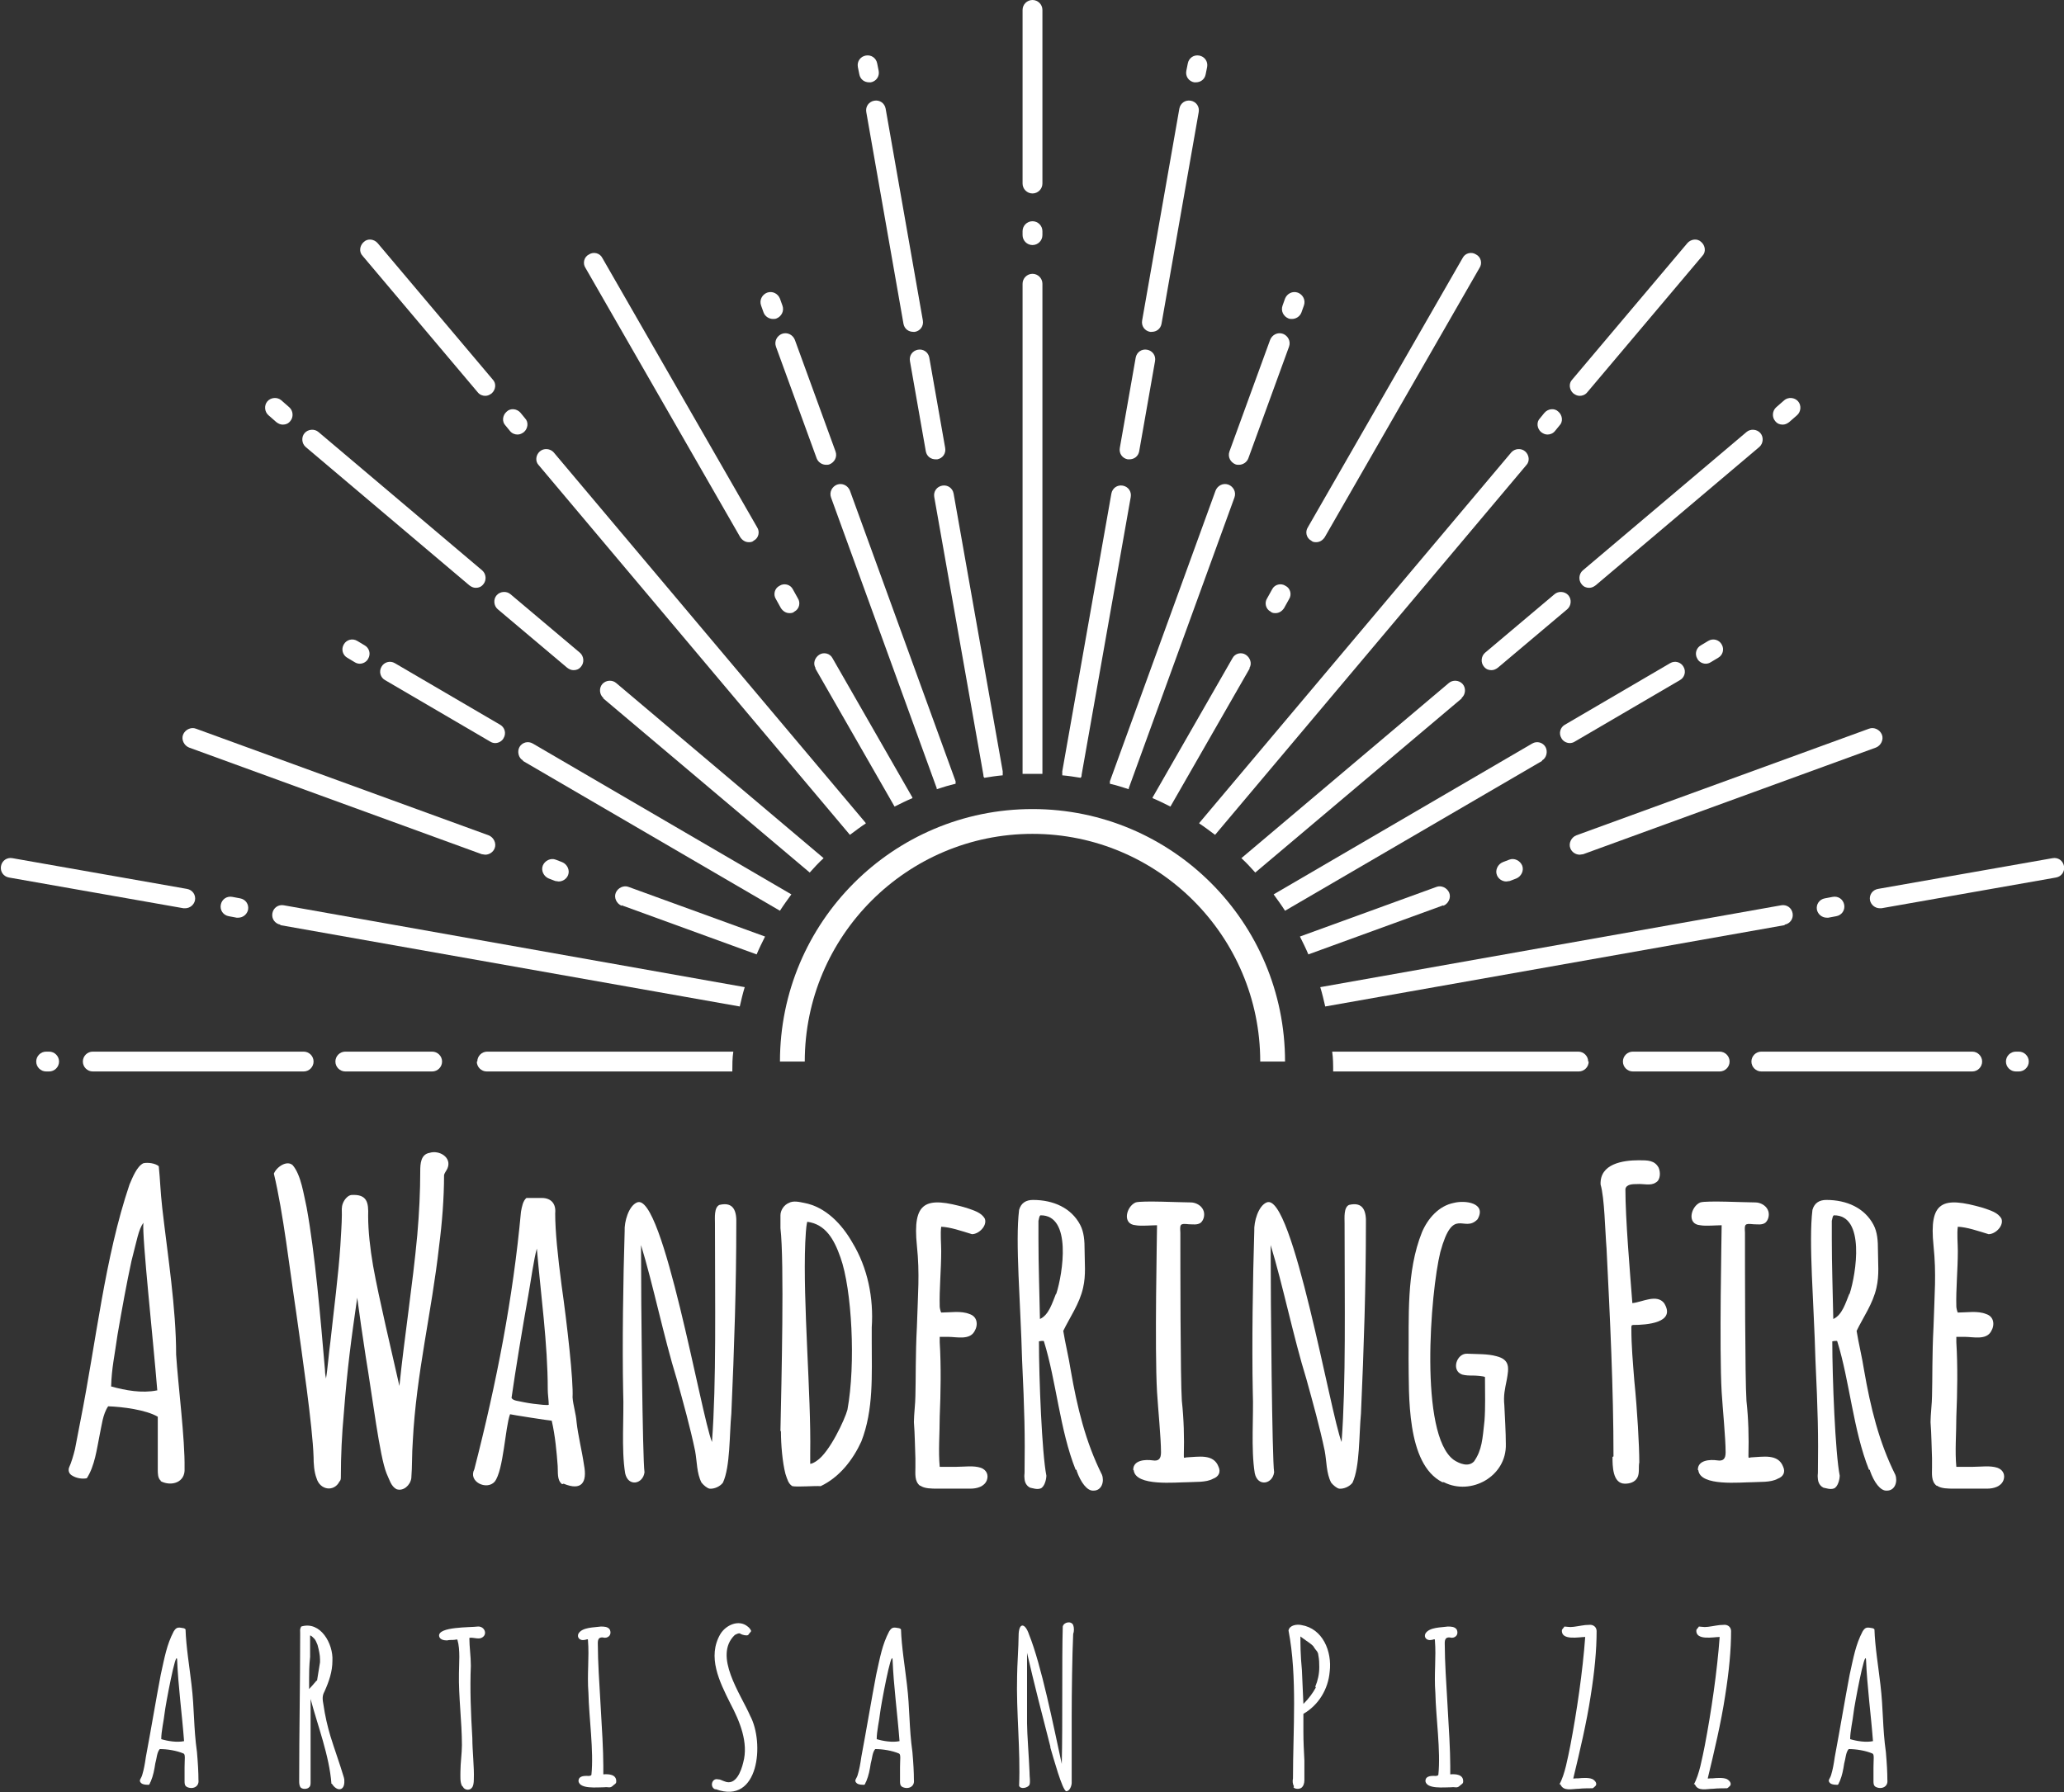 <?xml version="1.0" encoding="UTF-8"?>
<svg xmlns="http://www.w3.org/2000/svg" version="1.1" viewBox="0 0 416 361.3">
  <rect x="0" y="0" width="416" height="361.3" fill="#333333" stroke="none"/>
  <defs>
    <style>
      .cls-1 {
        fill: #fff;
      }
    </style>
  </defs>
  <!-- Generator: Adobe Illustrator 28.6.0, SVG Export Plug-In . SVG Version: 1.2.0 Build 709)  -->
  <g>
    <g id="Layer_1">
      <g>
        <path class="cls-1" d="M259,214h-5c0-25.3-20.6-45.9-45.9-45.9s-45.9,20.6-45.9,45.9h-5c0-28.1,22.8-50.9,50.9-50.9s50.9,22.8,50.9,50.9Z"/>
        <path class="cls-1" d="M210.1,57.2v98.6c0,0,0,.1,0,.2-.7,0-1.3,0-2,0s-1.3,0-2,0c0,0,0-.1,0-.2V57.2c0-1.1.9-2,2-2s2,.9,2,2Z"/>
        <path class="cls-1" d="M208.1,39c-1.1,0-2-.9-2-2V2C206.1.9,207,0,208.1,0s2,.9,2,2v35c0,1.1-.9,2-2,2Z"/>
        <path class="cls-1" d="M320.2,214c0,1.1-.9,2-2,2h-49.5c0-1.3,0-2.7-.2-4h49.6c1.1,0,2,.9,2,2Z"/>
        <path class="cls-1" d="M346.6,216h-17.5c-1.1,0-2-.9-2-2s.9-2,2-2h17.5c1.1,0,2,.9,2,2s-.9,2-2,2Z"/>
        <path class="cls-1" d="M397.5,216h-42.5c-1.1,0-2-.9-2-2s.9-2,2-2h42.5c1.1,0,2,.9,2,2s-.9,2-2,2Z"/>
        <path class="cls-1" d="M406.9,216h-.6c-1.1,0-2-.9-2-2s.9-2,2-2h.6c1.1,0,2,.9,2,2s-.9,2-2,2Z"/>
        <path class="cls-1" d="M208.1,49.4c-1.1,0-2-.9-2-2v-.8c0-1.1.9-2,2-2s2,.9,2,2v.8c0,1.1-.9,2-2,2Z"/>
        <path class="cls-1" d="M227.9,100.2l-9.9,56c0,.2,0,.4-.2.6-1.2-.2-2.5-.4-3.7-.5,0-.2,0-.5,0-.8l9.9-56c.2-1.1,1.2-1.8,2.3-1.6,1.1.2,1.8,1.2,1.6,2.3Z"/>
        <path class="cls-1" d="M227.6,92.6c-.1,0-.2,0-.3,0-1.1-.2-1.8-1.2-1.6-2.3l3.2-18.2c.2-1.1,1.2-1.8,2.3-1.6,1.1.2,1.8,1.2,1.6,2.3l-3.2,18.2c-.2,1-1,1.6-2,1.6Z"/>
        <path class="cls-1" d="M232.1,66.9c-.1,0-.2,0-.3,0-1.1-.2-1.8-1.2-1.6-2.3l7.5-42.7c.2-1.1,1.2-1.8,2.3-1.6,1.1.2,1.8,1.2,1.6,2.3l-7.5,42.7c-.2,1-1,1.6-2,1.6Z"/>
        <path class="cls-1" d="M241,16.6c-.1,0-.2,0-.3,0-1.1-.2-1.8-1.2-1.6-2.3l.3-1.5c.2-1.1,1.2-1.8,2.3-1.6,1.1.2,1.8,1.2,1.6,2.3l-.3,1.5c-.2,1-1,1.6-2,1.6Z"/>
        <path class="cls-1" d="M248.8,100.3l-21.3,58.6c0,0,0,.1,0,.2-1.2-.4-2.5-.8-3.8-1.1,0-.1,0-.3,0-.5l21.3-58.6c.4-1,1.5-1.6,2.6-1.2,1,.4,1.6,1.5,1.2,2.6Z"/>
        <path class="cls-1" d="M249.7,93.7c-.2,0-.5,0-.7-.1-1-.4-1.6-1.5-1.2-2.6l8.2-22.5c.4-1,1.5-1.6,2.6-1.2,1,.4,1.6,1.5,1.2,2.6l-8.2,22.5c-.3.8-1.1,1.3-1.9,1.3Z"/>
        <path class="cls-1" d="M260.4,64.3c-.2,0-.5,0-.7-.1-1-.4-1.6-1.5-1.2-2.6l.5-1.4c.4-1,1.5-1.6,2.6-1.2,1,.4,1.6,1.5,1.2,2.6l-.5,1.4c-.3.8-1.1,1.3-1.9,1.3Z"/>
        <path class="cls-1" d="M251.9,134.7l-16,27.9s0,0,0,0c-1.2-.6-2.4-1.2-3.6-1.7,0-.1,0-.2.1-.3l16-27.9c.5-1,1.8-1.3,2.7-.7s1.3,1.8.7,2.7Z"/>
        <path class="cls-1" d="M257.1,123.6c-.3,0-.7,0-1-.3-1-.5-1.3-1.8-.7-2.7l1-1.8c.5-1,1.8-1.3,2.7-.7,1,.5,1.3,1.8.7,2.7l-1,1.8c-.4.6-1,1-1.7,1Z"/>
        <path class="cls-1" d="M265.3,109.3c-.3,0-.7,0-1-.3-1-.5-1.3-1.8-.7-2.7l31.2-54.3c.5-1,1.8-1.3,2.7-.7,1,.5,1.3,1.8.7,2.7l-31.2,54.3c-.4.6-1,1-1.7,1Z"/>
        <path class="cls-1" d="M307.6,93.8l-62.7,74.5c-1.1-.8-2.1-1.6-3.2-2.3,0,0,0-.1.1-.2l62.8-74.6c.7-.8,2-.9,2.8-.2.8.7,1,2,.2,2.8Z"/>
        <path class="cls-1" d="M311.9,87.6c-.5,0-.9-.2-1.3-.5-.8-.7-1-2-.2-2.8l.9-1.1c.7-.8,2-1,2.8-.2.8.7,1,2,.2,2.8l-.9,1.1c-.4.5-1,.7-1.5.7Z"/>
        <path class="cls-1" d="M318.4,79.8c-.5,0-.9-.2-1.3-.5-.8-.7-1-2-.2-2.8l23.2-27.5c.7-.8,2-1,2.8-.2.8.7,1,2,.2,2.8l-23.2,27.5c-.4.5-1,.7-1.5.7Z"/>
        <path class="cls-1" d="M294.6,140.8l-41.6,35.1c-.9-1-1.8-2-2.8-2.9l41.8-35.3c.8-.7,2.1-.6,2.8.2.7.8.6,2.1-.2,2.8Z"/>
        <path class="cls-1" d="M300.6,135.1c-.6,0-1.1-.2-1.5-.7-.7-.8-.6-2.1.2-2.8l14-11.8c.8-.7,2.1-.6,2.8.2s.6,2.1-.2,2.8l-14,11.8c-.4.3-.8.5-1.3.5Z"/>
        <path class="cls-1" d="M320.3,118.5c-.6,0-1.1-.2-1.5-.7-.7-.8-.6-2.1.2-2.8l33-27.9c.8-.7,2.1-.6,2.8.2.7.8.6,2.1-.2,2.8l-33,27.9c-.4.3-.8.5-1.3.5Z"/>
        <path class="cls-1" d="M359.3,85.6c-.6,0-1.1-.2-1.5-.7-.7-.8-.6-2.1.2-2.8l1.6-1.4c.8-.7,2.1-.6,2.8.2s.6,2.1-.2,2.8l-1.6,1.4c-.4.3-.8.5-1.3.5Z"/>
        <path class="cls-1" d="M310.8,153.4l-51.8,30.2c-.7-1.1-1.5-2.2-2.3-3.3l52.1-30.4c1-.6,2.2-.2,2.7.7.5.9.2,2.2-.7,2.7Z"/>
        <path class="cls-1" d="M316.4,149.8c-.7,0-1.4-.4-1.7-1-.6-1-.2-2.2.7-2.7l21.2-12.4c1-.6,2.2-.2,2.7.7.6,1,.2,2.2-.7,2.7l-21.2,12.4c-.3.2-.7.3-1,.3Z"/>
        <path class="cls-1" d="M343.8,133.8c-.7,0-1.4-.4-1.7-1-.6-1-.2-2.2.7-2.7l1.5-.9c1-.6,2.2-.2,2.7.7.6,1,.2,2.2-.7,2.7l-1.5.9c-.3.2-.7.3-1,.3Z"/>
        <path class="cls-1" d="M290.9,182.5l-27.2,9.9c-.5-1.2-1.1-2.4-1.7-3.6l27.5-10c1-.4,2.2.2,2.6,1.2.4,1-.2,2.2-1.2,2.6Z"/>
        <path class="cls-1" d="M303.6,177.7c-.8,0-1.6-.5-1.9-1.3-.4-1,.2-2.2,1.2-2.6l1.3-.5c1-.4,2.2.2,2.6,1.2s-.2,2.2-1.2,2.6l-1.3.5c-.2,0-.5.1-.7.1Z"/>
        <path class="cls-1" d="M318.4,172.3c-.8,0-1.6-.5-1.9-1.3-.4-1,.2-2.2,1.2-2.6l59-21.5c1-.4,2.2.2,2.6,1.2.4,1-.2,2.2-1.2,2.6l-59,21.5c-.2,0-.5.1-.7.1Z"/>
        <path class="cls-1" d="M359.7,186.5l-92.6,16.4c-.3-1.3-.6-2.6-1-3.9l92.9-16.5c1.1-.2,2.1.5,2.3,1.6.2,1.1-.5,2.1-1.6,2.3Z"/>
        <path class="cls-1" d="M368.2,185c-1,0-1.8-.7-2-1.6-.2-1.1.5-2.1,1.6-2.3l1.6-.3c1.1-.2,2.1.5,2.3,1.6.2,1.1-.5,2.1-1.6,2.3l-1.6.3c-.1,0-.2,0-.4,0Z"/>
        <path class="cls-1" d="M378.9,183.1c-1,0-1.8-.7-2-1.6-.2-1.1.5-2.1,1.6-2.3l35.2-6.2c1.1-.2,2.1.5,2.3,1.6.2,1.1-.5,2.1-1.6,2.3l-35.2,6.2c-.1,0-.2,0-.4,0Z"/>
        <path class="cls-1" d="M96.1,214c0,1.1.9,2,2,2h49.5c0-1.3,0-2.7.2-4h-49.6c-1.1,0-2,.9-2,2Z"/>
        <path class="cls-1" d="M69.6,216h17.5c1.1,0,2-.9,2-2s-.9-2-2-2h-17.5c-1.1,0-2,.9-2,2s.9,2,2,2Z"/>
        <path class="cls-1" d="M18.7,216h42.5c1.1,0,2-.9,2-2s-.9-2-2-2H18.7c-1.1,0-2,.9-2,2s.9,2,2,2Z"/>
        <path class="cls-1" d="M9.3,216h.6c1.1,0,2-.9,2-2s-.9-2-2-2h-.6c-1.1,0-2,.9-2,2s.9,2,2,2Z"/>
        <path class="cls-1" d="M188.3,100.2l9.9,56c0,.2,0,.4.2.6,1.2-.2,2.5-.4,3.7-.5,0-.2,0-.5,0-.8l-9.9-56c-.2-1.1-1.2-1.8-2.3-1.6-1.1.2-1.8,1.2-1.6,2.3Z"/>
        <path class="cls-1" d="M188.6,92.6c.1,0,.2,0,.3,0,1.1-.2,1.8-1.2,1.6-2.3l-3.2-18.2c-.2-1.1-1.2-1.8-2.3-1.6-1.1.2-1.8,1.2-1.6,2.3l3.2,18.2c.2,1,1,1.6,2,1.6Z"/>
        <path class="cls-1" d="M184.1,66.9c.1,0,.2,0,.3,0,1.1-.2,1.8-1.2,1.6-2.3l-7.5-42.7c-.2-1.1-1.2-1.8-2.3-1.6-1.1.2-1.8,1.2-1.6,2.3l7.5,42.7c.2,1,1,1.6,2,1.6Z"/>
        <path class="cls-1" d="M175.2,16.6c.1,0,.2,0,.3,0,1.1-.2,1.8-1.2,1.6-2.3l-.3-1.5c-.2-1.1-1.2-1.8-2.3-1.6-1.1.2-1.8,1.2-1.6,2.3l.3,1.5c.2,1,1,1.6,2,1.6Z"/>
        <path class="cls-1" d="M167.5,100.3l21.3,58.6c0,0,0,.1,0,.2,1.2-.4,2.5-.8,3.8-1.1,0-.1,0-.3,0-.5l-21.3-58.6c-.4-1-1.5-1.6-2.6-1.2-1,.4-1.6,1.5-1.2,2.6Z"/>
        <path class="cls-1" d="M166.5,93.7c.2,0,.5,0,.7-.1,1-.4,1.6-1.5,1.2-2.6l-8.2-22.5c-.4-1-1.5-1.6-2.6-1.2-1,.4-1.6,1.5-1.2,2.6l8.2,22.5c.3.8,1.1,1.3,1.9,1.3Z"/>
        <path class="cls-1" d="M155.8,64.3c.2,0,.5,0,.7-.1,1-.4,1.6-1.5,1.2-2.6l-.5-1.4c-.4-1-1.5-1.6-2.6-1.2-1,.4-1.6,1.5-1.2,2.6l.5,1.4c.3.8,1.1,1.3,1.9,1.3Z"/>
        <path class="cls-1" d="M164.3,134.7l16,27.9s0,0,0,0c1.2-.6,2.4-1.2,3.6-1.7,0-.1,0-.2-.1-.3l-16-27.9c-.5-1-1.8-1.3-2.7-.7s-1.3,1.8-.7,2.7Z"/>
        <path class="cls-1" d="M159.1,123.6c.3,0,.7,0,1-.3,1-.5,1.3-1.8.7-2.7l-1-1.8c-.5-1-1.8-1.3-2.7-.7-1,.5-1.3,1.8-.7,2.7l1,1.8c.4.6,1,1,1.7,1Z"/>
        <path class="cls-1" d="M150.9,109.3c.3,0,.7,0,1-.3,1-.5,1.3-1.8.7-2.7l-31.2-54.3c-.5-1-1.8-1.3-2.7-.7-1,.5-1.3,1.8-.7,2.7l31.2,54.3c.4.6,1,1,1.7,1Z"/>
        <path class="cls-1" d="M108.6,93.8l62.7,74.5c1.1-.8,2.1-1.6,3.2-2.3,0,0,0-.1-.1-.2l-62.8-74.6c-.7-.8-2-.9-2.8-.2-.8.7-1,2-.2,2.8Z"/>
        <path class="cls-1" d="M104.3,87.6c.5,0,.9-.2,1.3-.5.8-.7,1-2,.2-2.8l-.9-1.1c-.7-.8-2-1-2.8-.2-.8.7-1,2-.2,2.8l.9,1.1c.4.5,1,.7,1.5.7Z"/>
        <path class="cls-1" d="M97.8,79.8c.5,0,.9-.2,1.3-.5.8-.7,1-2,.2-2.8l-23.2-27.5c-.7-.8-2-1-2.8-.2-.8.7-1,2-.2,2.8l23.2,27.5c.4.5,1,.7,1.5.7Z"/>
        <path class="cls-1" d="M121.6,140.8l41.6,35.1c.9-1,1.8-2,2.8-2.9l-41.8-35.3c-.8-.7-2.1-.6-2.8.2-.7.8-.6,2.1.2,2.8Z"/>
        <path class="cls-1" d="M115.6,135.1c.6,0,1.1-.2,1.5-.7.7-.8.6-2.1-.2-2.8l-14-11.8c-.8-.7-2.1-.6-2.8.2s-.6,2.1.2,2.8l14,11.8c.4.3.8.5,1.3.5Z"/>
        <path class="cls-1" d="M95.9,118.5c.6,0,1.1-.2,1.5-.7.7-.8.6-2.1-.2-2.8l-33-27.9c-.8-.7-2.1-.6-2.8.2-.7.8-.6,2.1.2,2.8l33,27.9c.4.3.8.5,1.3.5Z"/>
        <path class="cls-1" d="M57,85.6c.6,0,1.1-.2,1.5-.7.7-.8.6-2.1-.2-2.8l-1.6-1.4c-.8-.7-2.1-.6-2.8.2s-.6,2.1.2,2.8l1.6,1.4c.4.3.8.5,1.3.5Z"/>
        <path class="cls-1" d="M105.4,153.4l51.8,30.2c.7-1.1,1.5-2.2,2.3-3.3l-52.1-30.4c-1-.6-2.2-.2-2.7.7-.5.9-.2,2.2.7,2.7Z"/>
        <path class="cls-1" d="M99.8,149.8c.7,0,1.4-.4,1.7-1,.6-1,.2-2.2-.7-2.7l-21.2-12.4c-1-.6-2.2-.2-2.7.7-.6,1-.2,2.2.7,2.7l21.2,12.4c.3.2.7.3,1,.3Z"/>
        <path class="cls-1" d="M72.5,133.8c.7,0,1.4-.4,1.7-1,.6-1,.2-2.2-.7-2.7l-1.5-.9c-1-.6-2.2-.2-2.7.7-.6,1-.2,2.2.7,2.7l1.5.9c.3.2.7.3,1,.3Z"/>
        <path class="cls-1" d="M125.3,182.5l27.2,9.9c.5-1.2,1.1-2.4,1.7-3.6l-27.5-10c-1-.4-2.2.2-2.6,1.2-.4,1,.2,2.2,1.2,2.6Z"/>
        <path class="cls-1" d="M112.6,177.7c.8,0,1.6-.5,1.9-1.3.4-1-.2-2.2-1.2-2.6l-1.3-.5c-1-.4-2.2.2-2.6,1.2s.2,2.2,1.2,2.6l1.3.5c.2,0,.5.1.7.1Z"/>
        <path class="cls-1" d="M97.8,172.3c.8,0,1.6-.5,1.9-1.3.4-1-.2-2.2-1.2-2.6l-59-21.5c-1-.4-2.2.2-2.6,1.2-.4,1,.2,2.2,1.2,2.6l59,21.5c.2,0,.5.1.7.1Z"/>
        <path class="cls-1" d="M56.5,186.5l92.6,16.4c.3-1.3.6-2.6,1-3.9l-92.9-16.5c-1.1-.2-2.1.5-2.3,1.6-.2,1.1.5,2.1,1.6,2.3Z"/>
        <path class="cls-1" d="M48,185c1,0,1.8-.7,2-1.6.2-1.1-.5-2.1-1.6-2.3l-1.6-.3c-1.1-.2-2.1.5-2.3,1.6-.2,1.1.5,2.1,1.6,2.3l1.6.3c.1,0,.2,0,.4,0Z"/>
        <path class="cls-1" d="M37.3,183.1c1,0,1.8-.7,2-1.6.2-1.1-.5-2.1-1.6-2.3l-35.2-6.2c-1.1-.2-2.1.5-2.3,1.6-.2,1.1.5,2.1,1.6,2.3l35.2,6.2c.1,0,.2,0,.4,0Z"/>
        <path class="cls-1" d="M32.4,298.5c-.6-.5-.6-1.5-.6-2.2,0-2.2,0-9.7,0-10.7-2.4-1.4-7.1-2-10-2.1-1.1,1.6-1.3,3.9-1.7,5.7-.6,3-1,6.3-2.6,8.8-.9.2-2.1,0-2.9-.5-.6-.3-.9-.9-.7-1.6.5-1.1.9-2.5,1.2-3.7.4-2,.7-3.7,1.1-5.7,3.2-16.1,4.9-32.9,9.9-47.7.6-1.4,1.5-3.7,2.8-4.3.9-.2,2.4,0,3.1.6.3,2.9.3,4.8.7,8.4,1.1,9.6,2.8,20.2,2.8,29.6.4,6.2,1.8,17,1.7,22.9.2,2.9-2.7,3.7-4.8,2.6h0ZM31.7,280.3c-.8-10-3.1-31-2.8-33.8-1,1.4-1.3,3.5-2.4,7.7-1,4.6-1.9,9.6-2.8,14.8-.6,4.3-1.2,6.8-1.3,10.5,2.9.8,6.2,1.4,9.2.8h0Z"/>
        <path class="cls-1" d="M63.2,293.7c-.2-6.2-2.3-20.5-3.5-29.1-1.3-8.6-2.6-20.1-4.5-28,.5-1.3,2.6-2.8,3.8-1.7,1.7,2,2.2,5.9,2.8,8.5,1.7,9.3,2.8,22.3,3.7,32.8,0,.9.2,1.5.2,1.7.3-1.6.6-5.4.9-7.5.7-6.5,1.6-13.3,2-19.3.1-2,.3-4.4.3-6.2,0-.9-.1-1.5.2-2.3.3-.8,1-1.6,1.7-1.7,3.2-.2,3.5,1.5,3.4,4.2,0,3.1.4,6.6,1,10.1,1.2,6.7,3.8,17.5,5.3,24.2,1-9.8,2.7-20.6,3.6-30.4.4-4.5.6-8.9.6-12.9,0-1.5.1-3.4,1.9-3.7,1.9-.6,4.5.9,3.6,3.1-.2.5-.6.9-.7,1.4,0,4.6-.4,9.7-1,14.3-1.5,13.4-4.6,25.7-5.3,39.3-.2,2.7-.1,5-.3,7.5-.2,1.4-1.6,2.7-3,2.2-1.1-.6-1.4-1.9-2-3.2-1.4-3.5-2.8-15.2-4.2-23.6-.6-3.9-1.3-8.7-1.7-11.8-1.2,8.3-2,14.2-2.7,23.3-.4,4.3-.6,8.6-.6,12.8,0,.4,0,.7-.3,1-1.1,2.1-3.9,1.7-4.6-.7-.5-1.3-.6-3-.6-4.4h0Z"/>
        <path class="cls-1" d="M113.3,299.2c-1.1-.8-.8-2.5-.9-3.7-.2-2.7-.5-6.1-1.2-9.1-.4,0-8.1-1.2-8.4-1.3-1,2.7-1.3,11.3-3.1,13.6-1.6,1.8-5.4,0-4.1-2.5,4.5-17.5,7.8-34.5,9.4-51.9.2-1.1.4-2.2,1.1-2.8.9,0,2.2,0,3.1,0,1.9,0,2.9,1.2,2.7,3.1,0,3.6.5,8.5,1.3,14.6,1.1,7.7,2.4,19.3,2.2,22.5.1,1.5.7,3.4.8,4.9.3,2.8,1.1,5.9,1.5,8.7.7,3.6-.5,5.3-4.1,3.8h0ZM110.4,280.1c0-9.2-1.4-19.1-2.2-28.4-.6,2.1-1.2,6.5-1.7,9.3-1.2,6.7-2.6,15.2-3.4,20.8.3.6,1.3.6,2.6.9,1,.2,2.5.4,3.7.5.5,0,.9.1,1.2,0,0-.9-.2-2.1-.2-3.1h0Z"/>
        <path class="cls-1" d="M141.4,298.9c-1-1.9-.9-4.3-1.3-6.4-1-4.8-2.4-9.8-3.7-14.5-2.6-8.4-4.8-19.2-7.2-27,0,12,.3,43.1.7,45.8-.3,2.4-3.3,3-3.9.2-.8-4.9-.2-11.6-.4-16.3-.2-9.6,0-22.9.3-32.5-.1-1.9.8-5.1,2.5-5.8,5.2-2.2,12.9,42.9,15.1,48.3.9-12.3.6-27.6.6-44.1,0-1.1-.2-3.2.9-3.7,2.9-.7,3.5,1.3,3.4,3.8,0,12.3-.4,24.9-1,38.3-.4,4.1-.2,10.7-1.7,13.9-.6.8-1.8,1.3-2.7,1.2-.5-.1-1.2-.7-1.6-1.2h0Z"/>
        <path class="cls-1" d="M268.3,298.9c-1-1.9-.9-4.3-1.3-6.4-1-4.8-2.4-9.8-3.7-14.5-2.6-8.4-4.8-19.2-7.2-27,0,12,.3,43.1.7,45.8-.3,2.4-3.3,3-3.9.2-.8-4.9-.2-11.6-.4-16.3-.2-9.6,0-22.9.3-32.5-.1-1.9.8-5.1,2.5-5.8,5.2-2.2,12.9,42.9,15.1,48.3.9-12.3.6-27.6.6-44.1,0-1.1-.2-3.2.9-3.7,2.9-.7,3.5,1.3,3.4,3.8,0,12.3-.4,24.9-1,38.3-.4,4.1-.2,10.7-1.7,13.9-.6.8-1.8,1.3-2.7,1.2-.5-.1-1.2-.7-1.6-1.2h0Z"/>
        <path class="cls-1" d="M157.3,288.4c.2-9.7.8-34.1,0-40.8,0-1.2,0-1.9,0-2.6,0-1,.7-2.1,1.7-2.5.9-.5,2.1-.2,3.1,0,4.3.8,7.6,4.3,9.7,8,3.1,5.1,4.3,11.2,3.9,17.1,0,1,0,1.7,0,2.7,0,6.9.4,13.9-2.1,20.3-1.7,3.7-4.4,7.2-8.2,9-1.1-.1-4.6.2-5.7,0-.8-.5-1-1.3-1.4-2.5-.6-2.3-.9-5.9-.9-8.5h0ZM170.8,284.2c1.7-9.2.9-24.3-1.4-30.7-1.3-3.7-3-6.7-6.7-7.2-.3,1.3-.3,2.8-.4,4.2-.5,12.1,1.2,30.7,1,42.4,0,.5,0,2.1,0,2.2.3,0,.9-.3,1.3-.6,2.6-1.7,5.7-8.4,6.2-10.3h0Z"/>
        <path class="cls-1" d="M185.4,299.5c-1.1-.9-.9-2.4-.9-3.7,0-.6,0-1.2,0-1.8-.1-2.4-.1-4.7-.3-7.3,0-1.5.3-3.9.3-5.3.1-3.4,0-8.2.3-13.9.2-6.8.6-10.6,0-16.4-.9-8.9,1.7-10,10-7.6,1.4.5,3,.9,3.7,2.2.5,1.4-1.2,3.1-2.6,3.1-2.3-.7-4.3-1.4-6.2-1.5-.2,1.4,0,3.4,0,4.9,0,3.8-.4,7.7-.3,11.2,0,.3.2,1.1.3,1.2,1.8,0,4-.4,5.7.3,1.6.5,1.8,2.2,1,3.5-1,1.8-3.6,1.1-5.3,1.1-.6,0-1.6,0-1.7,0,0,.2,0,.7,0,1.1.3,4.8.2,10.3,0,15,0,3.5-.3,6.9,0,10.1.9,0,2.3,0,3.4,0,1.6,0,3.4-.3,4.9.2,1.1.4,1.6,1.4,1.2,2.5-.5,1.3-2,1.7-3.3,1.7-1.9,0-4.8,0-6.7,0-1.1,0-2.6,0-3.4-.6h-.1Z"/>
        <path class="cls-1" d="M390.3,299.5c-1.1-.9-.9-2.4-.9-3.7,0-.6,0-1.2,0-1.8-.1-2.4-.1-4.7-.3-7.3,0-1.5.3-3.9.3-5.3.1-3.4,0-8.2.3-13.9.2-6.8.6-10.6,0-16.4-.9-8.9,1.7-10,10-7.6,1.4.5,3,.9,3.7,2.2.5,1.4-1.2,3.1-2.6,3.1-2.3-.7-4.3-1.4-6.2-1.5-.2,1.4,0,3.4,0,4.9,0,3.8-.4,7.7-.3,11.2,0,.3.2,1.1.3,1.2,1.8,0,4-.4,5.7.3,1.6.5,1.8,2.2,1,3.5-1,1.8-3.6,1.1-5.3,1.1-.6,0-1.6,0-1.7,0,0,.2,0,.7,0,1.1.3,4.8.2,10.3,0,15,0,3.5-.3,6.9,0,10.1.9,0,2.3,0,3.4,0,1.6,0,3.4-.3,4.9.2,1.1.4,1.6,1.4,1.2,2.5-.5,1.3-2,1.7-3.3,1.7-1.9,0-4.8,0-6.7,0-1.1,0-2.6,0-3.4-.6h-.1Z"/>
        <path class="cls-1" d="M216.8,296.3c-3.2-8-3.9-17.9-6.4-25.9,0-.2-1,0-1,0,0,7.4.6,22.6,1.5,27.1,0,.4-.2,1.8-.9,2.4s-2.2,0-2.4,0c-.4-.2-1-.7-1.1-1.7s0-.8,0-1.4c.1-7.6,0-12.1-.5-22.7-.3-11.3-1.4-23.8-.6-30.2.4-1.4,1.4-2,2.8-2,4.1,0,7.7,1.6,9.5,5,.8,1.5.9,3.3.9,5.1,0,2.6.3,5-.3,7.6-.7,3.2-2.7,6-4,8.7.4,2.5,1.1,5.3,1.5,7.9,1.3,7.5,3,14.5,6.3,21.1.5,1.3,0,3.2-1.7,3.2-1.3.1-2.6-1.7-3.4-4v-.2ZM212.9,260.8c1.3-4,3.2-15.9-3.2-15.8-.3.2-.3.9-.4,1.1,0,.8,0,2.3,0,3.5,0,5.8.2,10.7.3,16.3,1.8-.8,2.5-3.3,3.2-5h0Z"/>
        <path class="cls-1" d="M376.7,296.3c-3.2-8-3.9-17.9-6.4-25.9,0-.2-1,0-1,0,0,7.4.6,22.6,1.5,27.1,0,.4-.2,1.8-.9,2.4s-2.2,0-2.4,0c-.4-.2-1-.7-1.1-1.7s0-.8,0-1.4c.1-7.6,0-12.1-.5-22.7-.3-11.3-1.4-23.8-.6-30.2.4-1.4,1.4-2,2.8-2,4.1,0,7.7,1.6,9.5,5,.8,1.5.9,3.3.9,5.1,0,2.6.3,5-.3,7.6-.7,3.2-2.7,6-4,8.7.4,2.5,1.1,5.3,1.5,7.9,1.3,7.5,3,14.5,6.3,21.1.5,1.3,0,3.2-1.7,3.2-1.3.1-2.6-1.7-3.4-4v-.2ZM372.8,260.8c1.3-4,3.2-15.9-3.2-15.8-.3.2-.3.9-.4,1.1,0,.8,0,2.3,0,3.5,0,5.8.2,10.7.3,16.3,1.8-.8,2.5-3.3,3.2-5h0Z"/>
        <path class="cls-1" d="M228.4,296.3c0-2,2.5-2.1,3.9-1.9,1.2.2,1.7-.3,1.7-1.6,0-2.9-.6-8.9-.8-12.2-.5-8.7,0-31.8,0-33.6-1,0-3.3.2-4.3,0-2.8-.2-1.9-3.8,0-4.6,1.3-.4,9,0,11.1,0,1,0,2.1.6,2.5,1.5.4.8.2,2-.5,2.6-.7.5-1.6.3-2.4.3-1.8-.2-1.8,0-1.7,1.7,0,5.7,0,29.5.3,33.9.4,3.6.5,7.4.4,11,0,.6,0,.5.5.4,2.4-.1,5.5-.8,6.5,1.9.5,1.1,0,2-1.1,2.4-1.4.8-3.8.6-5,.7-2.5,0-10.6.9-11-2.4h0Z"/>
        <path class="cls-1" d="M342.2,296.3c0-2,2.5-2.1,3.9-1.9,1.2.2,1.7-.3,1.7-1.6,0-2.9-.6-8.9-.8-12.2-.5-8.7,0-31.8,0-33.6-1,0-3.3.2-4.3,0-2.8-.2-1.9-3.8,0-4.6,1.3-.4,9,0,11.1,0,1,0,2.1.6,2.5,1.5.4.8.2,2-.5,2.6-.7.5-1.6.3-2.4.3-1.8-.2-1.8,0-1.7,1.7,0,5.7,0,29.5.3,33.9.4,3.6.5,7.4.4,11,0,.6,0,.5.5.4,2.4-.1,5.5-.8,6.5,1.9.5,1.1,0,2-1.1,2.4-1.4.8-3.8.6-5,.7-2.5,0-10.6.9-11-2.4h0Z"/>
        <path class="cls-1" d="M290.7,298.8c-7.3-3.7-6.7-17.7-6.8-24.8.1-8.5-.5-17.6,2.7-25.6,1.2-2.8,3.4-5.3,6.4-5.9,2.3-.6,6.7,0,4.8,3.3-2.8,2.9-4.9-2.9-7.5,6.6-2,8.1-4.3,36.8,2.7,41.9,1.2.8,3,1.5,4.1.3,1.6-2.3,1.7-4.5,2.1-8.2.2-2.7.1-5.4.1-8.2,0-.4,0-.6,0-.6-.3-.2-1.8-.3-2.4-.3-.7,0-1.5,0-2.2-.2-2.3-.8-1.1-4.4,1.1-4.2,1.9.1,4,0,5.8.5,2.8.7,2.5,2.4,2.1,4.7-.4,2-.7,3.2-.5,5.2.1,2.3.3,5.4.3,7.8.2,6.5-7,10.5-12.5,7.7h-.1Z"/>
        <path class="cls-1" d="M325.2,293.6c0-13.6-.7-27.9-1.4-41.9-.3-3.6-.4-10.2-1.2-12.9-.2-4.2,4.5-4.9,7.7-4.9,1.8,0,3.2,0,4,1.5.4.9.4,2.5-.6,3-1,.7-2.5.2-3.7.3-.9,0-2.2,0-2.4,1,0,6,.9,16.5,1.4,23,2-.2,4.9-1.9,6.4,0,2.5,4-3.6,4.4-6.2,4.4-.4,0-.4.2-.4.6,0,3.7.3,6.8.6,10.7.6,5.9,1,13.1,1,16.4-.2.9.1,2.2-.4,3.1-.5.9-1.5,1.2-2.5,1.2-2.5,0-2.5-3.6-2.5-5.4h0Z"/>
        <path class="cls-1" d="M37.5,360.1c-.3-.2-.3-.7-.3-1.1,0-.8,0-1.7,0-2.7,0-1.6.2-2.6-.2-2.8-1.4-.6-3.3-.9-4.8-.9-.6.7-.6,1.9-.9,2.9-.2,1.3-.4,2.4-.9,3.6-.2.3-.2.6-.4.7-.5,0-1.1,0-1.5-.3-.7-.6,0-.9.2-1.8.3-1,.5-2.1.7-3.5,1-5.3,2.1-11.9,3-16.6.8-3.6,1.2-6,2.6-8.7.5-.8.8-.9,1.8-.7.3,0,.6.2.6.3.1,3.4.8,7.6,1.2,11.1.6,5,.4,8.6,1.1,13.6.2,2.3.3,4.1.3,5.6.2,1.5-1.3,2-2.4,1.4h0ZM37.1,351c-.4-5.3-1.2-11.2-1.4-16.4-.2-2.4-2.4,9.5-2.5,10.6-.2,1.8-.7,3.8-.7,5.4,1.3.4,3.2.7,4.6.4h0Z"/>
        <path class="cls-1" d="M181.7,360.1c-.3-.2-.3-.7-.3-1.1,0-.8,0-1.7,0-2.7,0-1.6.2-2.6-.2-2.8-1.4-.6-3.3-.9-4.8-.9-.6.7-.6,1.9-.9,2.9-.2,1.3-.4,2.4-.9,3.6-.2.3-.2.6-.4.7-.5,0-1.1,0-1.5-.3-.7-.6,0-.9.2-1.8.3-1,.5-2.1.7-3.5,1-5.3,2.1-11.9,3-16.6.8-3.6,1.2-6,2.6-8.7.5-.8.8-.9,1.8-.7.3,0,.6.2.6.3.1,3.4.8,7.6,1.2,11.1.6,5,.4,8.6,1.1,13.6.2,2.3.3,4.1.3,5.6.2,1.5-1.3,2-2.4,1.4h0ZM181.3,351c-.4-5.3-1.2-11.2-1.4-16.4-.2-2.4-2.4,9.5-2.5,10.6-.2,1.8-.7,3.8-.7,5.4,1.3.4,3.2.7,4.6.4h0Z"/>
        <path class="cls-1" d="M377.9,360.1c-.3-.2-.3-.7-.3-1.1,0-.8,0-1.7,0-2.7,0-1.6.2-2.6-.2-2.8-1.4-.6-3.3-.9-4.8-.9-.6.7-.6,1.9-.9,2.9-.2,1.3-.4,2.4-.9,3.6-.2.3-.2.6-.4.7-.5,0-1.1,0-1.5-.3-.7-.6,0-.9.2-1.8.3-1,.5-2.1.7-3.5,1-5.3,2.1-11.9,3-16.6.8-3.6,1.2-6,2.6-8.7.5-.8.8-.9,1.8-.7.3,0,.6.2.6.3.1,3.4.8,7.6,1.2,11.1.6,5,.4,8.6,1.1,13.6.2,2.3.3,4.1.3,5.6.2,1.5-1.3,2-2.4,1.4h0ZM377.5,351c-.4-5.3-1.2-11.2-1.4-16.4-.2-2.4-2.4,9.5-2.5,10.6-.2,1.8-.7,3.8-.7,5.4,1.3.4,3.2.7,4.6.4h0Z"/>
        <path class="cls-1" d="M66.8,359.6c-.4-5.6-2.8-11.8-4.2-17.1,0,3.9,0,15.9,0,16.8,0,.3,0,.8-.3,1-.3.4-1.5.5-1.8-.1-.2-.4-.2-.8-.2-1.3,0-9.8.2-19.4.2-29.6,0-.7-.1-.8.2-1.4,3.9-1.2,6.5,3.5,6.3,6.9,0,2.2-.7,4.2-1.6,6.2-.5.9-.4,1.6-.2,2.7.3,2.1.8,4.3,1.4,6.3.8,2.6,1.9,5.6,2.7,8.3.1.4.1.4.1.7.1,2.1-1.5,2.2-2.5.6h0ZM63.9,338.8l.6-3.7c0-.1,0-.3,0-.6,0-.8-.2-1.8-.5-2.9-.2-.5-.4-1-.7-1.3s-.6-.6-.8-.6v4.3c-.2,1.9-.2,3.4-.2,4.5s0,1.7,0,2c.4-.4.9-1,1.5-1.7Z"/>
        <path class="cls-1" d="M93.1,360c-.4-.8-.3-1.9-.3-2.9,0-1.6.3-3.7.3-5.3,0-4.7-.7-9.9-.6-14.5,0-1.8.3-4.7-.3-6.7,0-.2-.4,0-.9,0-.4,0-.8,0-1.2.1-.7,0-1.5-.2-1.6-.9-.2-1.9,6.3-1.7,7.8-1.9,1.4-.1,2.1,1.7.7,2.3-.7.3-1.8-.2-2.4,0,0,1.8.3,3.7.3,5.6-.2,4.7,0,9.6.3,14.6,0,2.5.4,5.9.3,8.3,0,.7-.1,1.4-.4,1.7-.4.6-1.5.5-1.8-.2h0Z"/>
        <path class="cls-1" d="M116.6,359c0-.9,1-1,1.6-1,.3,0,.8.1,1-.2.5-4.8-.5-11.6-.6-16.5-.3-3.9.2-7.1-.1-10.7,0-.3-.4,0-.7,0-.9.2-1.6-.5-1.2-1.3.8-1.3,3.2-1.2,4.5-1.4.6,0,1.4,0,1.8.6.5,1.1-.4,1.9-1.4,1.6-1.2-.1-1,1-1,1.8,0,5.6,1.1,18,1.1,24.1,0,.4,0,1.6,0,1.7,1.1-.1,2.7,0,2.6,1.5,0,.4-.4.5-.8.9-.5.4-.8.1-1.6.2-1.5,0-4.9.4-5.2-1.2h0Z"/>
        <path class="cls-1" d="M287.3,359c0-.9,1-1,1.6-1,.3,0,.8.1,1-.2.5-4.8-.5-11.6-.6-16.5-.3-3.9.2-7.1-.1-10.7,0-.3-.4,0-.7,0-.9.2-1.6-.5-1.2-1.3.8-1.3,3.2-1.2,4.5-1.4.6,0,1.4,0,1.8.6.5,1.1-.4,1.9-1.4,1.6-1.2-.1-1,1-1,1.8,0,5.6,1.1,18,1.1,24.1,0,.4,0,1.6,0,1.7,1.1-.1,2.7,0,2.6,1.5,0,.4-.4.5-.8.9-.5.4-.8.1-1.6.2-1.5,0-4.9.4-5.2-1.2h0Z"/>
        <path class="cls-1" d="M144.1,360.7c-1.1-.5-.6-2.3.6-2,.5,0,.7.2,1.3.4,2.3,1,3.4-2.1,3.8-3.8,1.1-4-.7-8.3-2.6-11.9-2.2-4.4-4.7-9.4-2-14,1.1-1.8,3.7-3,5.5-1.5.3.2.6.6.7.9,0,.1-.5.6-.6.8-.3.2-1.1,0-1.5-.2-.3-.3-.8,0-1.2.2-4.4,4.2,1.2,11.9,3.1,16.3,2.9,5.4,1.8,18-6.9,14.8h-.1Z"/>
        <path class="cls-1" d="M211.7,352.1c-1.6-6.2-3.3-12.8-4.7-18.9,0,.6,0,10.6,0,14.2,0,2,.4,7.1.5,9.8,0,1.2.2,1.8,0,2.6-.3.6-1.8,1-2.1.2.3-7.2-.6-14.9-.4-22.2,0-1.7.3-6.1.3-8,0-2.8,1.3-2.7,2.1-.3,2.5,6.2,4.9,18.3,6.6,26.1.2-8.3,0-20.9.2-27.7.2-.9,1.7-1.2,2.1-.3.2.5.2,1.3,0,1.8-.2,4.3-.3,12-.3,16.5,0,3.6,0,12.2,0,13.5,0,.6-.4,1.7-1.1,1.7-.8-.2-2.6-6.8-3.2-8.8h0Z"/>
        <path class="cls-1" d="M260.8,360.1c-.3-.5-.3-1.1-.2-1.6,0-9.7.9-20.5-.9-29.8.2-1.1,1.7-1.3,2.6-1.1,4.3.7,6.2,5.3,5.7,9.4-.3,3.5-2.2,6.7-5.3,8.5,0,.3,0,2.6,0,3.7,0,1.9.1,3.7.2,5.7,0,1.6,0,2.7,0,4,0,.6-.2,1.2-.6,1.5-.4.3-1.3.3-1.6-.1h0ZM265.1,340c.5-1.2.8-2.5.8-3.9h0c0-.7,0-1.5-.2-2.5,0-.3-.2-.7-.5-1-.2-.3-.4-.5-.4-.6-.2-.3-.7-.7-1.6-1.3l-1.1-.8c0,1.5,0,3.7.3,6.8l.3,6.8c1.1-1.1,1.9-2.2,2.5-3.3Z"/>
        <path class="cls-1" d="M314.3,359.7c1.1-1.9,1.7-5.4,2.2-7.8,1.3-6.8,2.5-15,3-21.9-1.2,0-4.9.8-4.7-1.4,0-.1.5-.6.5-.7.2,0,.9.1,1.2.1.8,0,2.1-.3,3-.4.8,0,1.2-.2,1.8.2.3.2.5.6.5,1,0,3.8-.4,8.1-1.2,13.1-.8,5.3-2.2,11.2-3.5,16.6,0,.1.3,0,.6,0h.4c.9-.1,2.5-.2,3.1.3.4.3.7.8.4,1.2-.2.2-.4.4-.6.5-.2,0-2.1,0-2.8.1-1.3,0-3.1.6-3.7-.9h0Z"/>
        <path class="cls-1" d="M341.4,359.7c1.1-1.9,1.7-5.4,2.2-7.8,1.3-6.8,2.5-15,3-21.9-1.2,0-4.9.8-4.7-1.4,0-.1.5-.6.5-.7.2,0,.9.1,1.2.1.8,0,2.1-.3,3-.4.8,0,1.2-.2,1.8.2.3.2.5.6.5,1,0,3.8-.4,8.1-1.2,13.1-.8,5.3-2.2,11.2-3.5,16.6,0,.1.3,0,.6,0h.4c.9-.1,2.5-.2,3.1.3.4.3.7.8.4,1.2-.2.2-.4.4-.6.5-.2,0-2.1,0-2.8.1-1.3,0-3.1.6-3.7-.9h0Z"/>
      </g>
    </g>
  </g>
</svg>